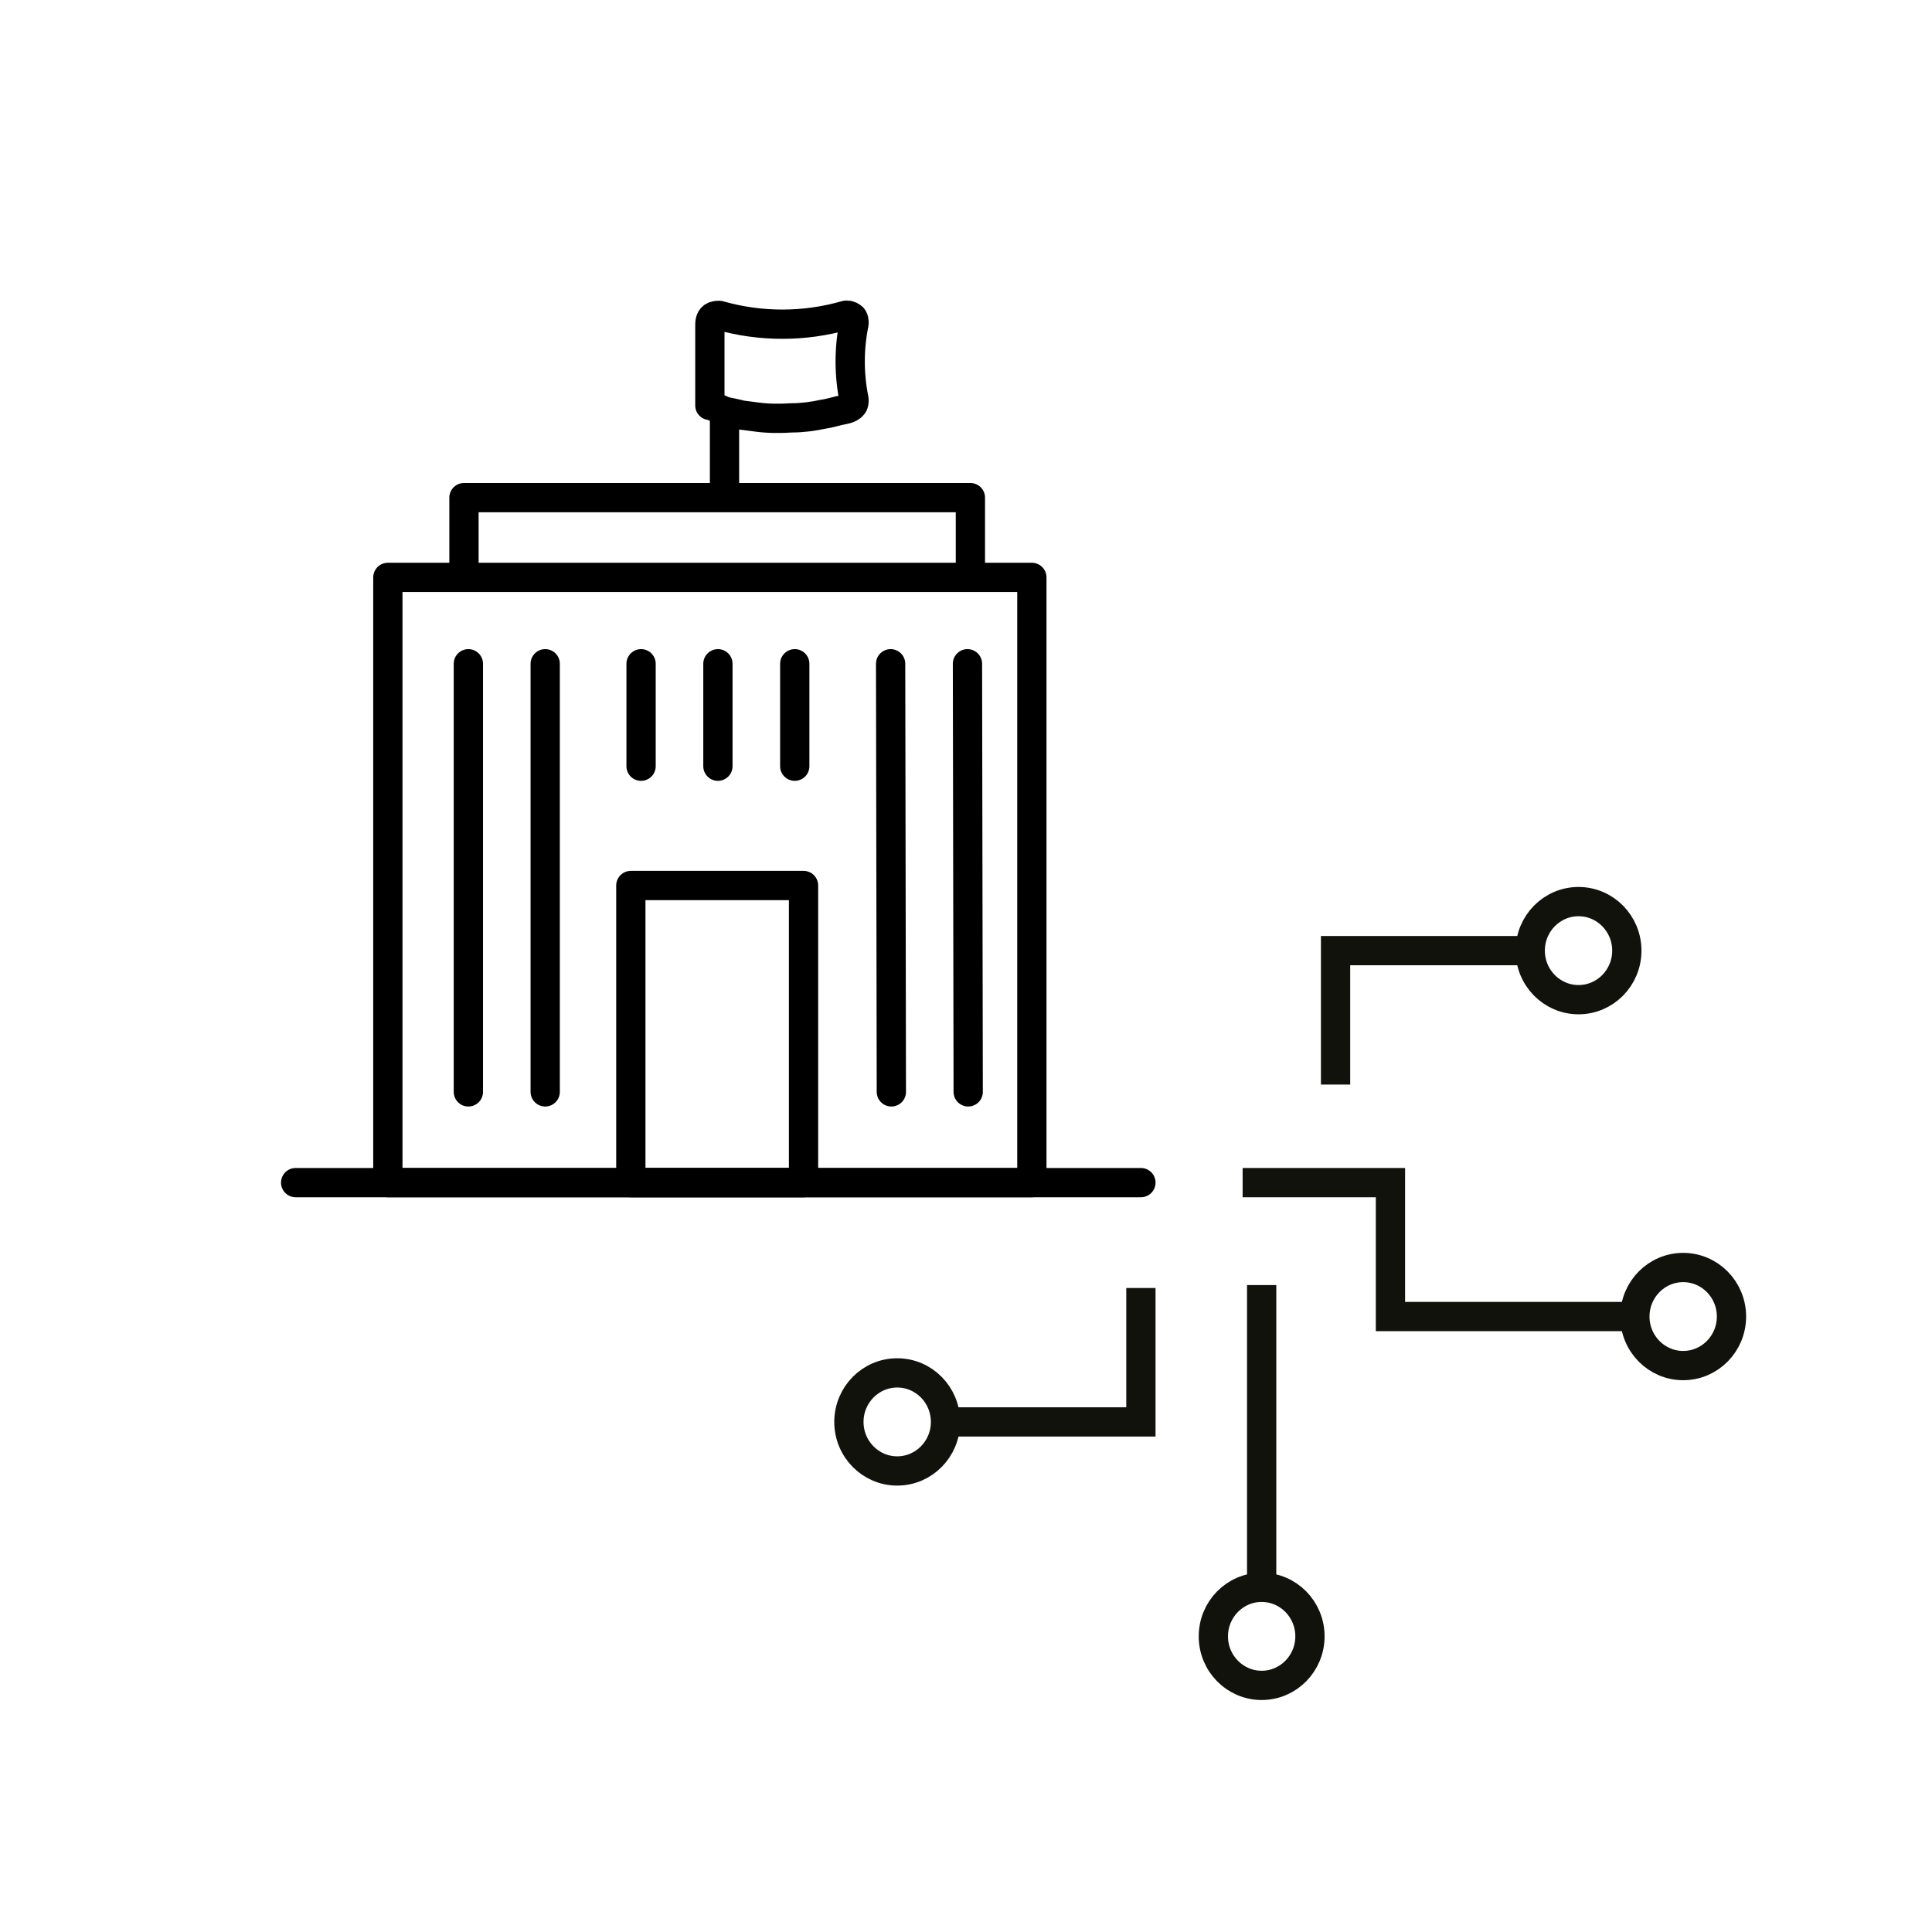 <?xml version="1.0" encoding="UTF-8"?>
<svg xmlns="http://www.w3.org/2000/svg" id="K" width="264" height="264" viewBox="0 0 26.4 26.4">
  <defs>
    <style>.cls-1{stroke:#000;stroke-linecap:round;stroke-linejoin:round;stroke-width:.4px;}.cls-1,.cls-2{fill:none;}.cls-2{stroke:#12120d;stroke-miterlimit:100;stroke-width:.4px;}</style>
  </defs>
  <g id="KRITIS-IT-Infrastruktur">
    <g id="Netz">
      <g>
        <polyline class="cls-2" points="12.75 19.43 15.59 19.43 15.59 17.6"></polyline>
        <ellipse class="cls-2" cx="12.26" cy="19.43" rx=".66" ry=".67"></ellipse>
      </g>
      <g>
        <polyline class="cls-2" points="22.51 17.99 19 17.99 19 16.16 16.98 16.16"></polyline>
        <ellipse class="cls-2" cx="23" cy="17.99" rx=".66" ry=".67"></ellipse>
      </g>
      <g>
        <polyline class="cls-2" points="21.08 12.99 18.25 12.99 18.25 14.82"></polyline>
        <ellipse class="cls-2" cx="21.57" cy="12.99" rx=".66" ry=".67"></ellipse>
      </g>
      <g>
        <line class="cls-2" x1="17.24" y1="21.87" x2="17.24" y2="17.56"></line>
        <ellipse class="cls-2" cx="17.24" cy="22.36" rx=".66" ry=".67"></ellipse>
      </g>
    </g>
    <g>
      <line class="cls-1" x1="4.04" y1="16.16" x2="15.59" y2="16.16"></line>
      <line class="cls-1" x1="6.4" y1="14.92" x2="6.4" y2="9.07"></line>
      <line class="cls-1" x1="7.45" y1="14.92" x2="7.45" y2="9.07"></line>
      <rect class="cls-1" x="5.3" y="7.89" width="8.8" height="8.27"></rect>
      <polyline class="cls-1" points="13.26 7.75 13.26 6.8 6.34 6.8 6.34 7.75"></polyline>
      <rect class="cls-1" x="8.62" y="12.1" width="2.36" height="4.06"></rect>
      <line class="cls-1" x1="9.81" y1="10.47" x2="9.81" y2="9.07"></line>
      <line class="cls-1" x1="12.18" y1="14.92" x2="12.17" y2="9.07"></line>
      <line class="cls-1" x1="13.23" y1="14.92" x2="13.22" y2="9.07"></line>
      <line class="cls-1" x1="8.76" y1="10.47" x2="8.76" y2="9.07"></line>
      <line class="cls-1" x1="10.86" y1="10.47" x2="10.86" y2="9.07"></line>
    </g>
    <path class="cls-1" d="M9.9,6.75v-1.13s.2,.04,.22,.05c.08,.01,.15,.02,.23,.03,.15,.02,.31,.02,.47,.01,.14,0,.29-.02,.43-.05,.07-.01,.14-.03,.22-.05,.05-.01,.14-.02,.18-.07,.02-.02,.02-.05,.02-.08-.07-.34-.07-.7,0-1.04,0-.03,0-.07-.03-.09-.03-.02-.06-.03-.09-.02-.56,.16-1.16,.16-1.72,0-.03,0-.06,0-.09,.02-.04,.03-.04,.08-.04,.13v1.08h.02s.18,.08,.18,.08"></path>
  </g>
</svg>
